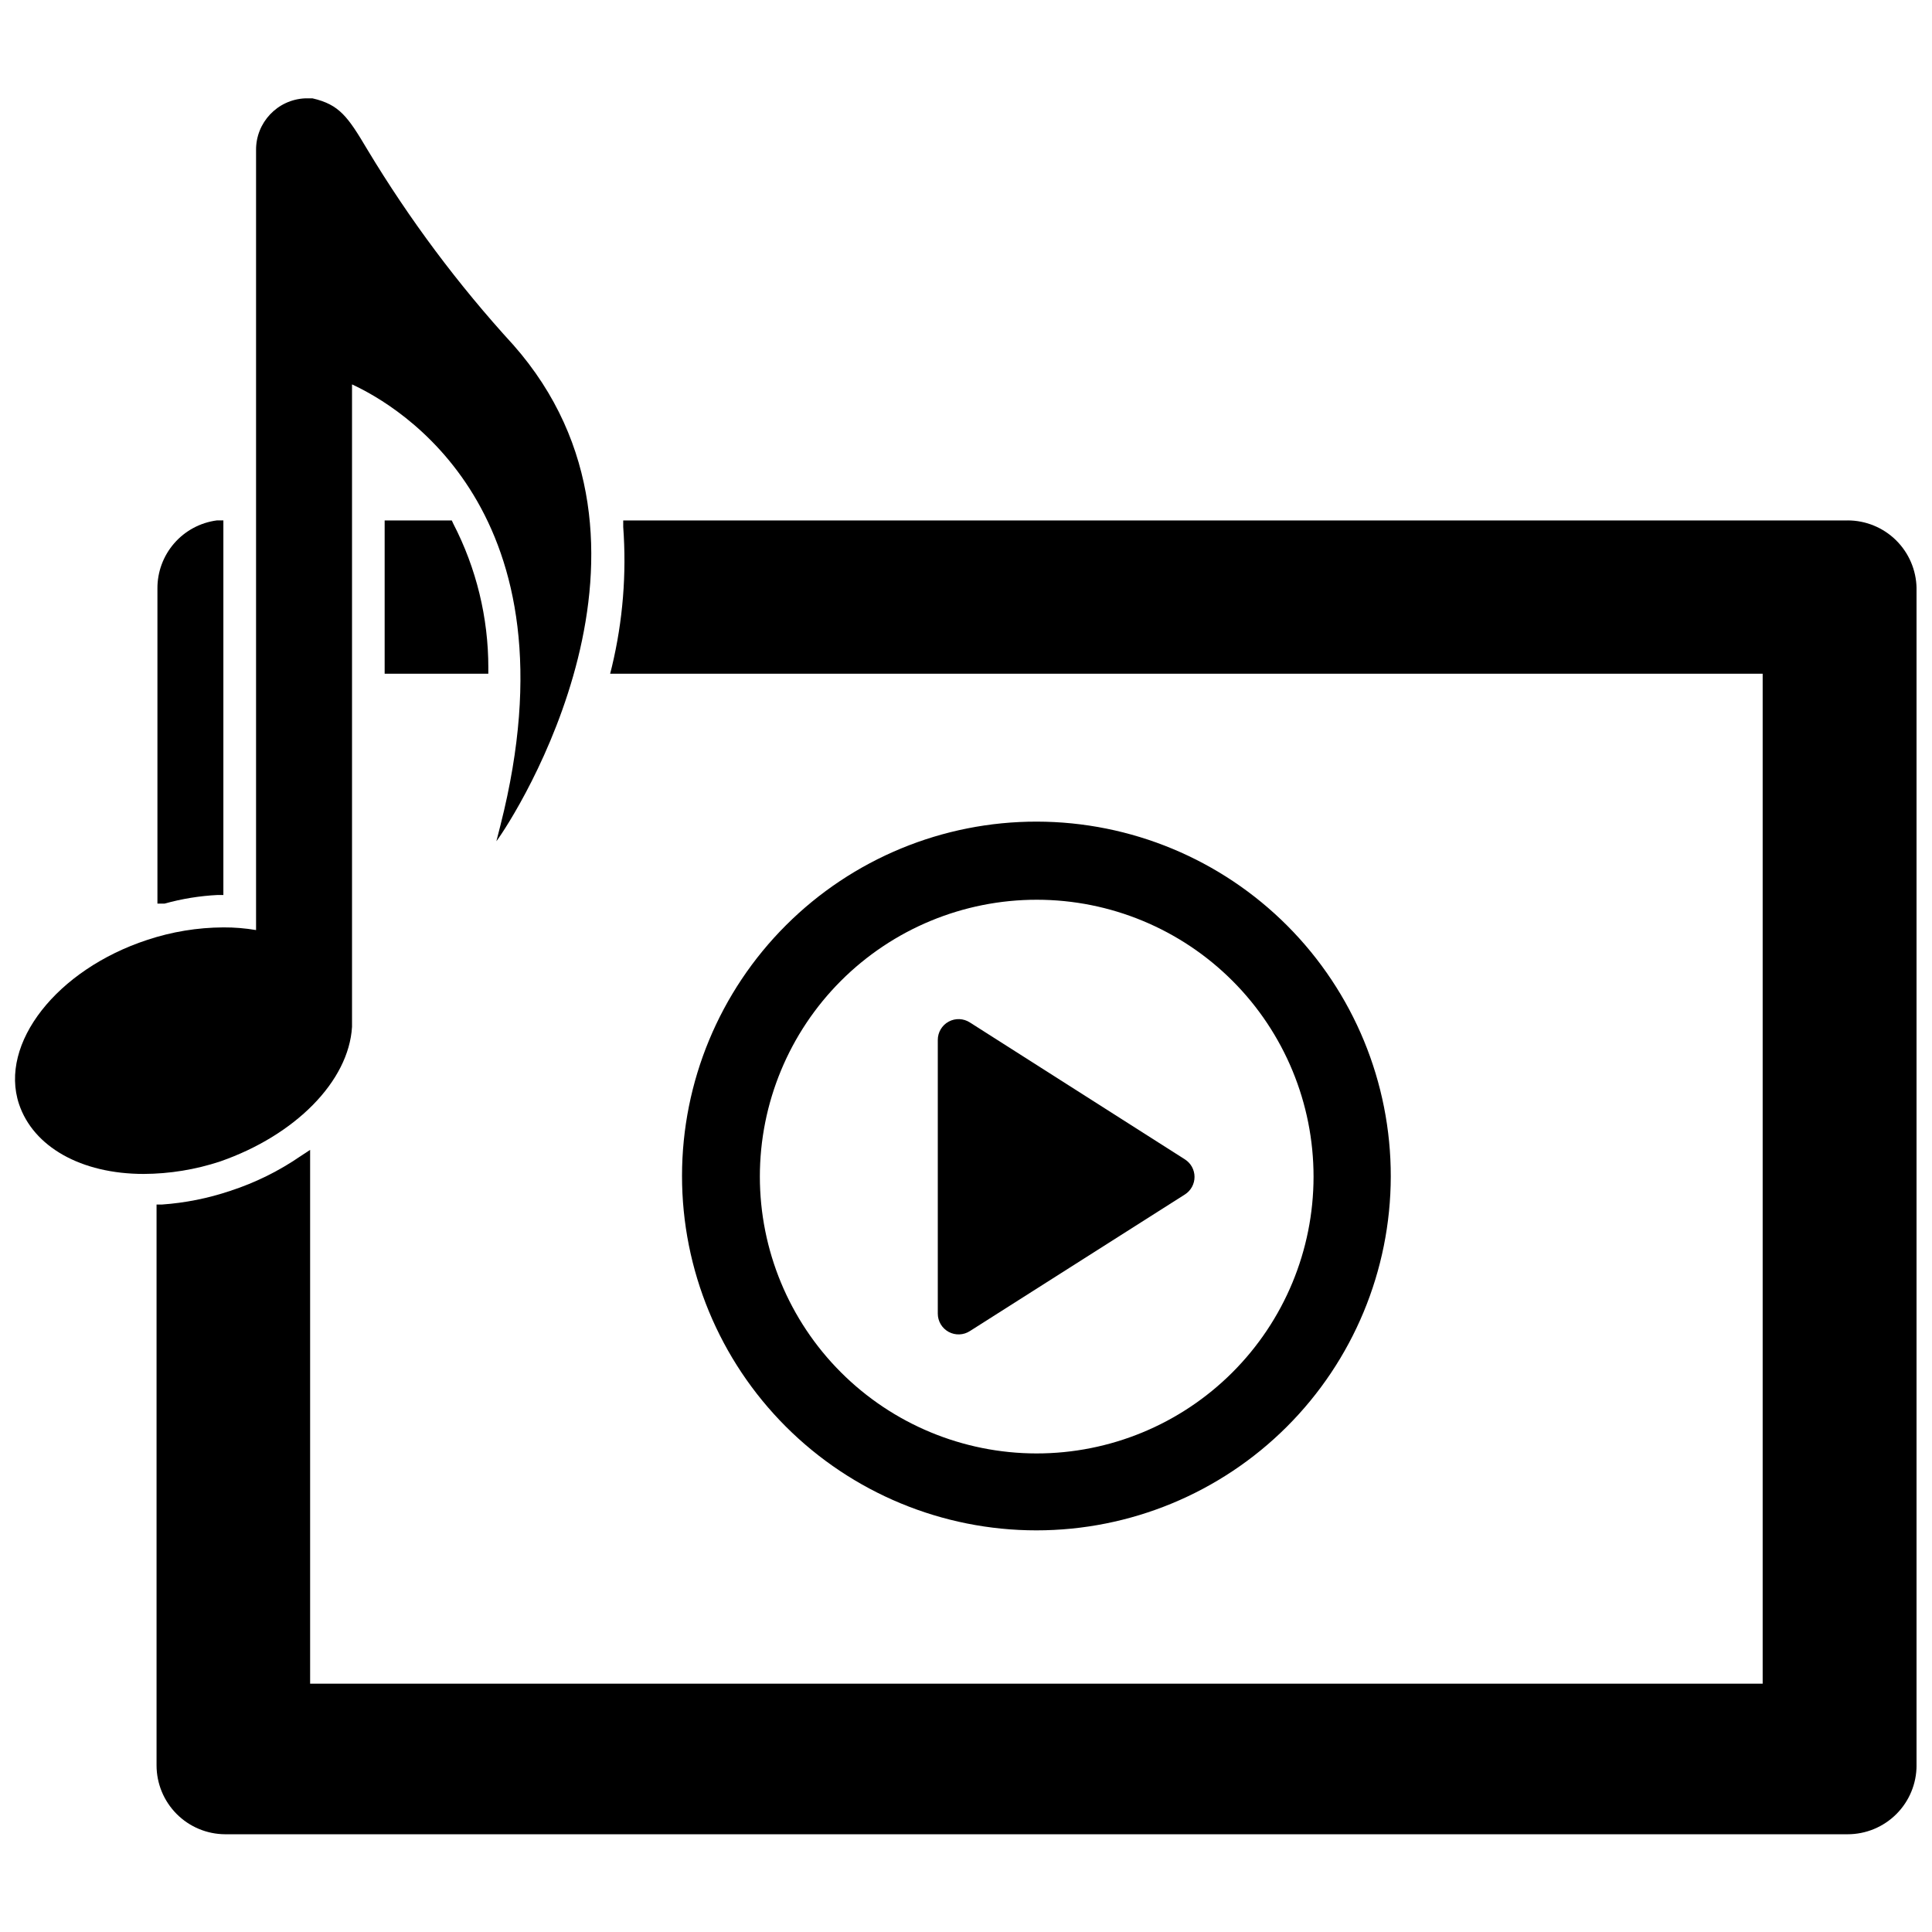 <?xml version="1.0" encoding="UTF-8"?>
<!-- Uploaded to: ICON Repo, www.iconrepo.com, Generator: ICON Repo Mixer Tools -->
<svg width="800px" height="800px" version="1.1" viewBox="144 144 512 512" xmlns="http://www.w3.org/2000/svg">
 <defs>
  <clipPath id="b">
   <path d="m148.09 170h152.91v286h-152.91z"/>
  </clipPath>
  <clipPath id="a">
   <path d="m185 281h466.9v350h-466.9z"/>
  </clipPath>
 </defs>
 <g clip-path="url(#b)">
  <path d="m237.29 416.14v-170.27c12.281 5.668 60.457 33.535 39.359 116.74l-1.102 4.328c4.961-6.613 51.168-78.719 4.41-131.62l-0.004 0.004c-14.539-15.891-27.461-33.188-38.57-51.641-5.195-8.738-7.402-11.965-14.566-13.617h-1.969 0.004c-7.336 0.336-13.082 6.43-12.992 13.773v206.64c-2.859-0.484-5.758-0.723-8.656-0.707-6.852 0.031-13.652 1.148-20.152 3.305-24.008 7.871-39.359 27.473-34.008 43.531 3.777 11.258 16.375 18.5 33.062 18.5 6.875-0.035 13.703-1.148 20.23-3.305 19.918-6.93 34.086-21.254 34.953-35.66z"/>
 </g>
 <path d="m201.7 381.18h1.496v-99.266h-1.734c-4.379 0.578-8.402 2.734-11.301 6.07-2.898 3.336-4.481 7.617-4.441 12.035v83.445h1.891-0.004c4.602-1.281 9.324-2.047 14.094-2.285z"/>
 <g clip-path="url(#a)">
  <path d="m633.64 281.92h-324.48v1.73c0.914 12.414-0.094 24.895-2.992 37l-0.473 1.891h305.43v267.65h-384.94v-141.46l-2.519 1.652c-5.742 3.953-12.023 7.055-18.656 9.211-5.856 1.973-11.941 3.191-18.105 3.621h-1.418v148.62c0 4.828 1.914 9.461 5.324 12.887 3.406 3.422 8.031 5.356 12.863 5.375h429.97c4.844 0 9.488-1.926 12.914-5.348 3.426-3.426 5.348-8.07 5.348-12.914v-311.97c-0.082-4.789-2.043-9.355-5.457-12.711-3.418-3.359-8.016-5.238-12.805-5.238z"/>
 </g>
 <path d="m263.73 281.92h-17.793v40.621h27.473v-1.574h0.004c0.008-13.289-3.18-26.383-9.289-38.18z"/>
 <path d="m458.02 451.25-56.992-36.289c-1.699-1.098-3.859-1.18-5.637-0.211-1.773 0.969-2.871 2.832-2.867 4.856v72.5c-0.004 2.019 1.094 3.883 2.867 4.852 1.777 0.969 3.938 0.891 5.637-0.207l56.992-36.211c1.586-1.012 2.543-2.766 2.543-4.644 0-1.883-0.957-3.633-2.543-4.644z"/>
 <path d="m512.57 455.81c0.039-24.918-9.82-48.828-27.414-66.473-17.594-17.645-41.48-27.57-66.395-27.598-24.918-0.031-48.824 9.844-66.457 27.449-17.633 17.605-27.547 41.492-27.562 66.41-0.016 24.914 9.875 48.816 27.488 66.441 17.613 17.621 41.508 27.523 66.426 27.523 24.879 0 48.742-9.871 66.352-27.449 17.605-17.578 27.52-41.426 27.562-66.305zm-167.2 0c0-19.465 7.734-38.129 21.496-51.891 13.766-13.758 32.434-21.484 51.898-21.477 19.461 0.004 38.125 7.746 51.879 21.516 13.754 13.77 21.473 32.441 21.461 51.902-0.016 19.465-7.762 38.121-21.535 51.871-13.773 13.75-32.449 21.465-51.91 21.445-19.445-0.023-38.086-7.762-51.828-21.52-13.742-13.754-21.461-32.406-21.461-51.848z"/>
</svg>